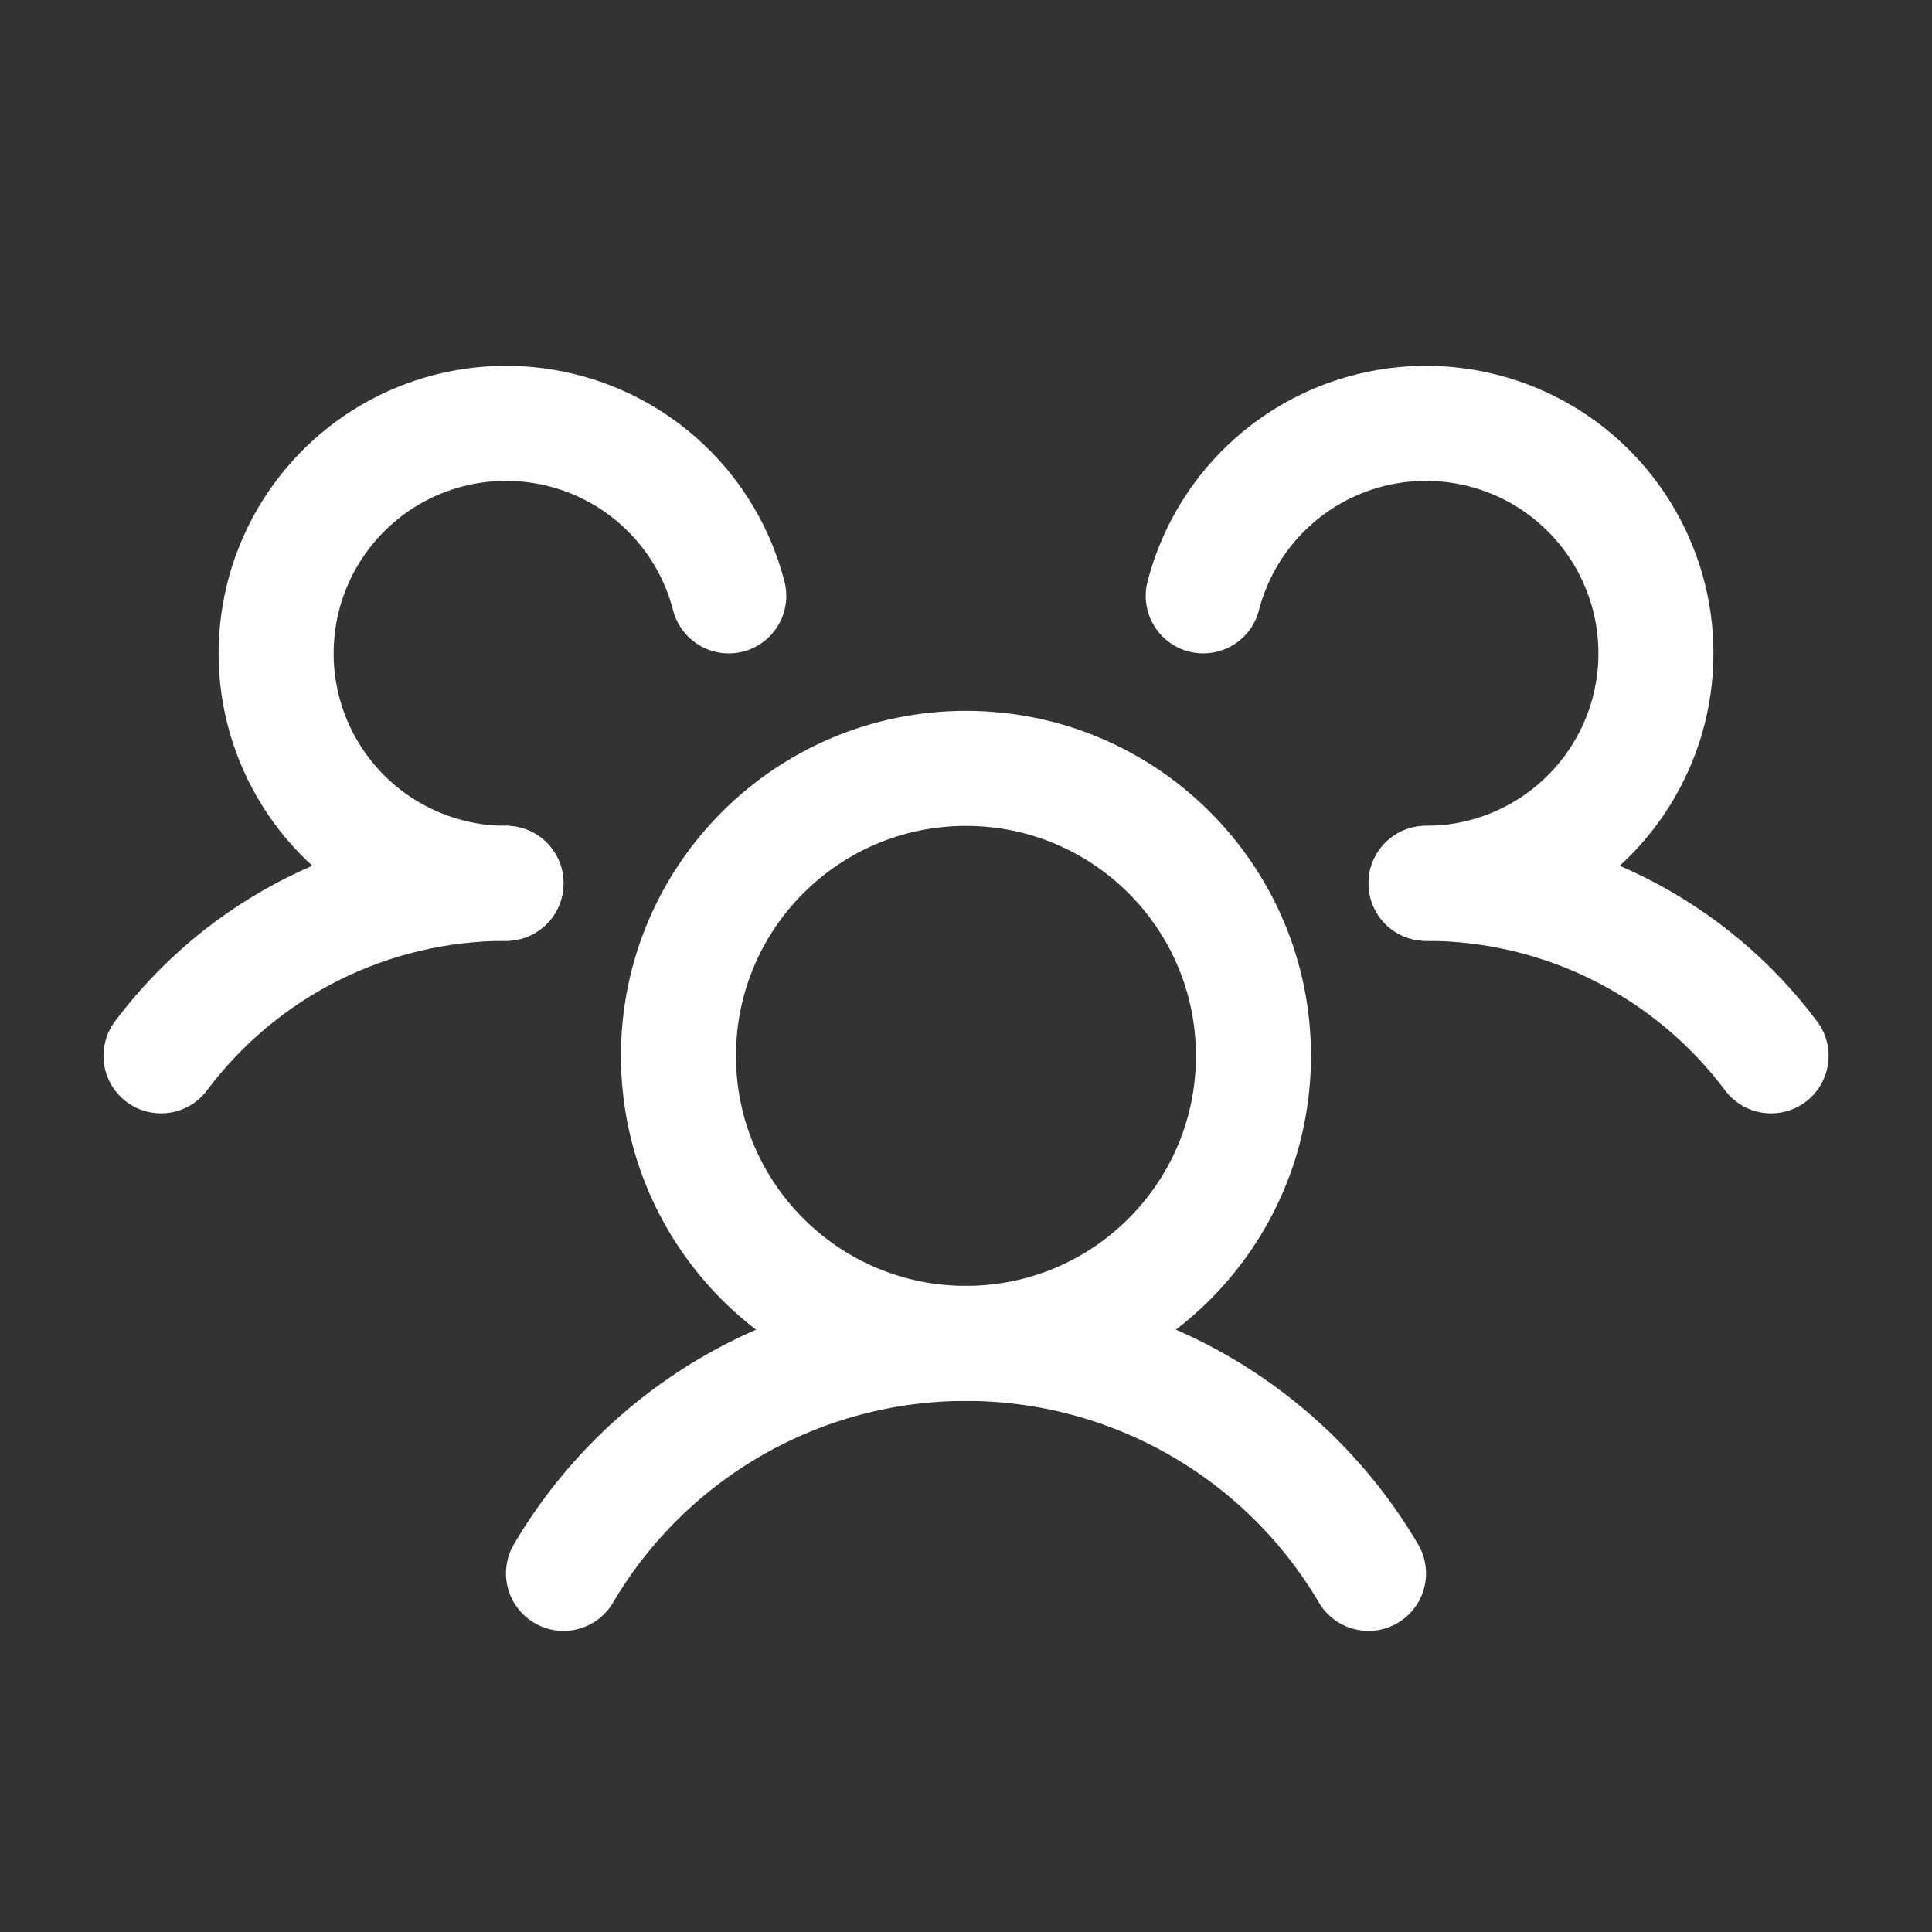 <svg width="24" height="24" viewBox="0 0 24 24" fill="none" xmlns="http://www.w3.org/2000/svg">
<rect x="0" y="0" width="24" height="24" fill="#333333" stroke="none"/>
<g clip-path="url(#clip0_4233_2500)">
<path d="M17.715 10.973C18.547 10.973 19.367 11.166 20.111 11.538C20.855 11.91 21.502 12.45 22.001 13.116" stroke="white" stroke-width="1.429" stroke-linecap="round" stroke-linejoin="round"/>
<path d="M2 13.116C2.499 12.45 3.146 11.91 3.889 11.538C4.633 11.166 5.454 10.973 6.286 10.973" stroke="white" stroke-width="1.429" stroke-linecap="round" stroke-linejoin="round"/>
<path d="M11.999 16.688C13.972 16.688 15.571 15.088 15.571 13.116C15.571 11.144 13.972 9.545 11.999 9.545C10.027 9.545 8.428 11.144 8.428 13.116C8.428 15.088 10.027 16.688 11.999 16.688Z" stroke="white" stroke-width="1.429" stroke-linecap="round" stroke-linejoin="round"/>
<path d="M7 19.545C7.513 18.674 8.244 17.953 9.121 17.452C9.998 16.951 10.99 16.688 12 16.688C13.01 16.688 14.002 16.951 14.879 17.452C15.756 17.953 16.487 18.674 17 19.545" stroke="white" stroke-width="1.429" stroke-linecap="round" stroke-linejoin="round"/>
<path d="M14.947 7.402C15.081 6.884 15.357 6.415 15.744 6.047C16.131 5.678 16.613 5.426 17.137 5.318C17.66 5.21 18.203 5.251 18.704 5.436C19.206 5.621 19.645 5.944 19.972 6.366C20.299 6.788 20.502 7.294 20.556 7.825C20.61 8.357 20.515 8.893 20.279 9.373C20.044 9.853 19.68 10.257 19.226 10.54C18.773 10.823 18.249 10.973 17.715 10.973" stroke="white" stroke-width="1.429" stroke-linecap="round" stroke-linejoin="round"/>
<path d="M6.285 10.973C5.751 10.973 5.228 10.823 4.774 10.54C4.321 10.257 3.956 9.853 3.721 9.373C3.486 8.893 3.39 8.357 3.445 7.825C3.499 7.294 3.701 6.788 4.029 6.366C4.356 5.944 4.795 5.621 5.296 5.436C5.797 5.251 6.34 5.21 6.864 5.318C7.387 5.426 7.87 5.678 8.257 6.047C8.644 6.415 8.92 6.884 9.053 7.402" stroke="white" stroke-width="1.429" stroke-linecap="round" stroke-linejoin="round"/>
</g>
<defs>
<clipPath id="clip0_4233_2500">
<rect width="22.857" height="22.857" fill="white" transform="translate(0.572 0.259)"/>
</clipPath>
</defs>
</svg>
